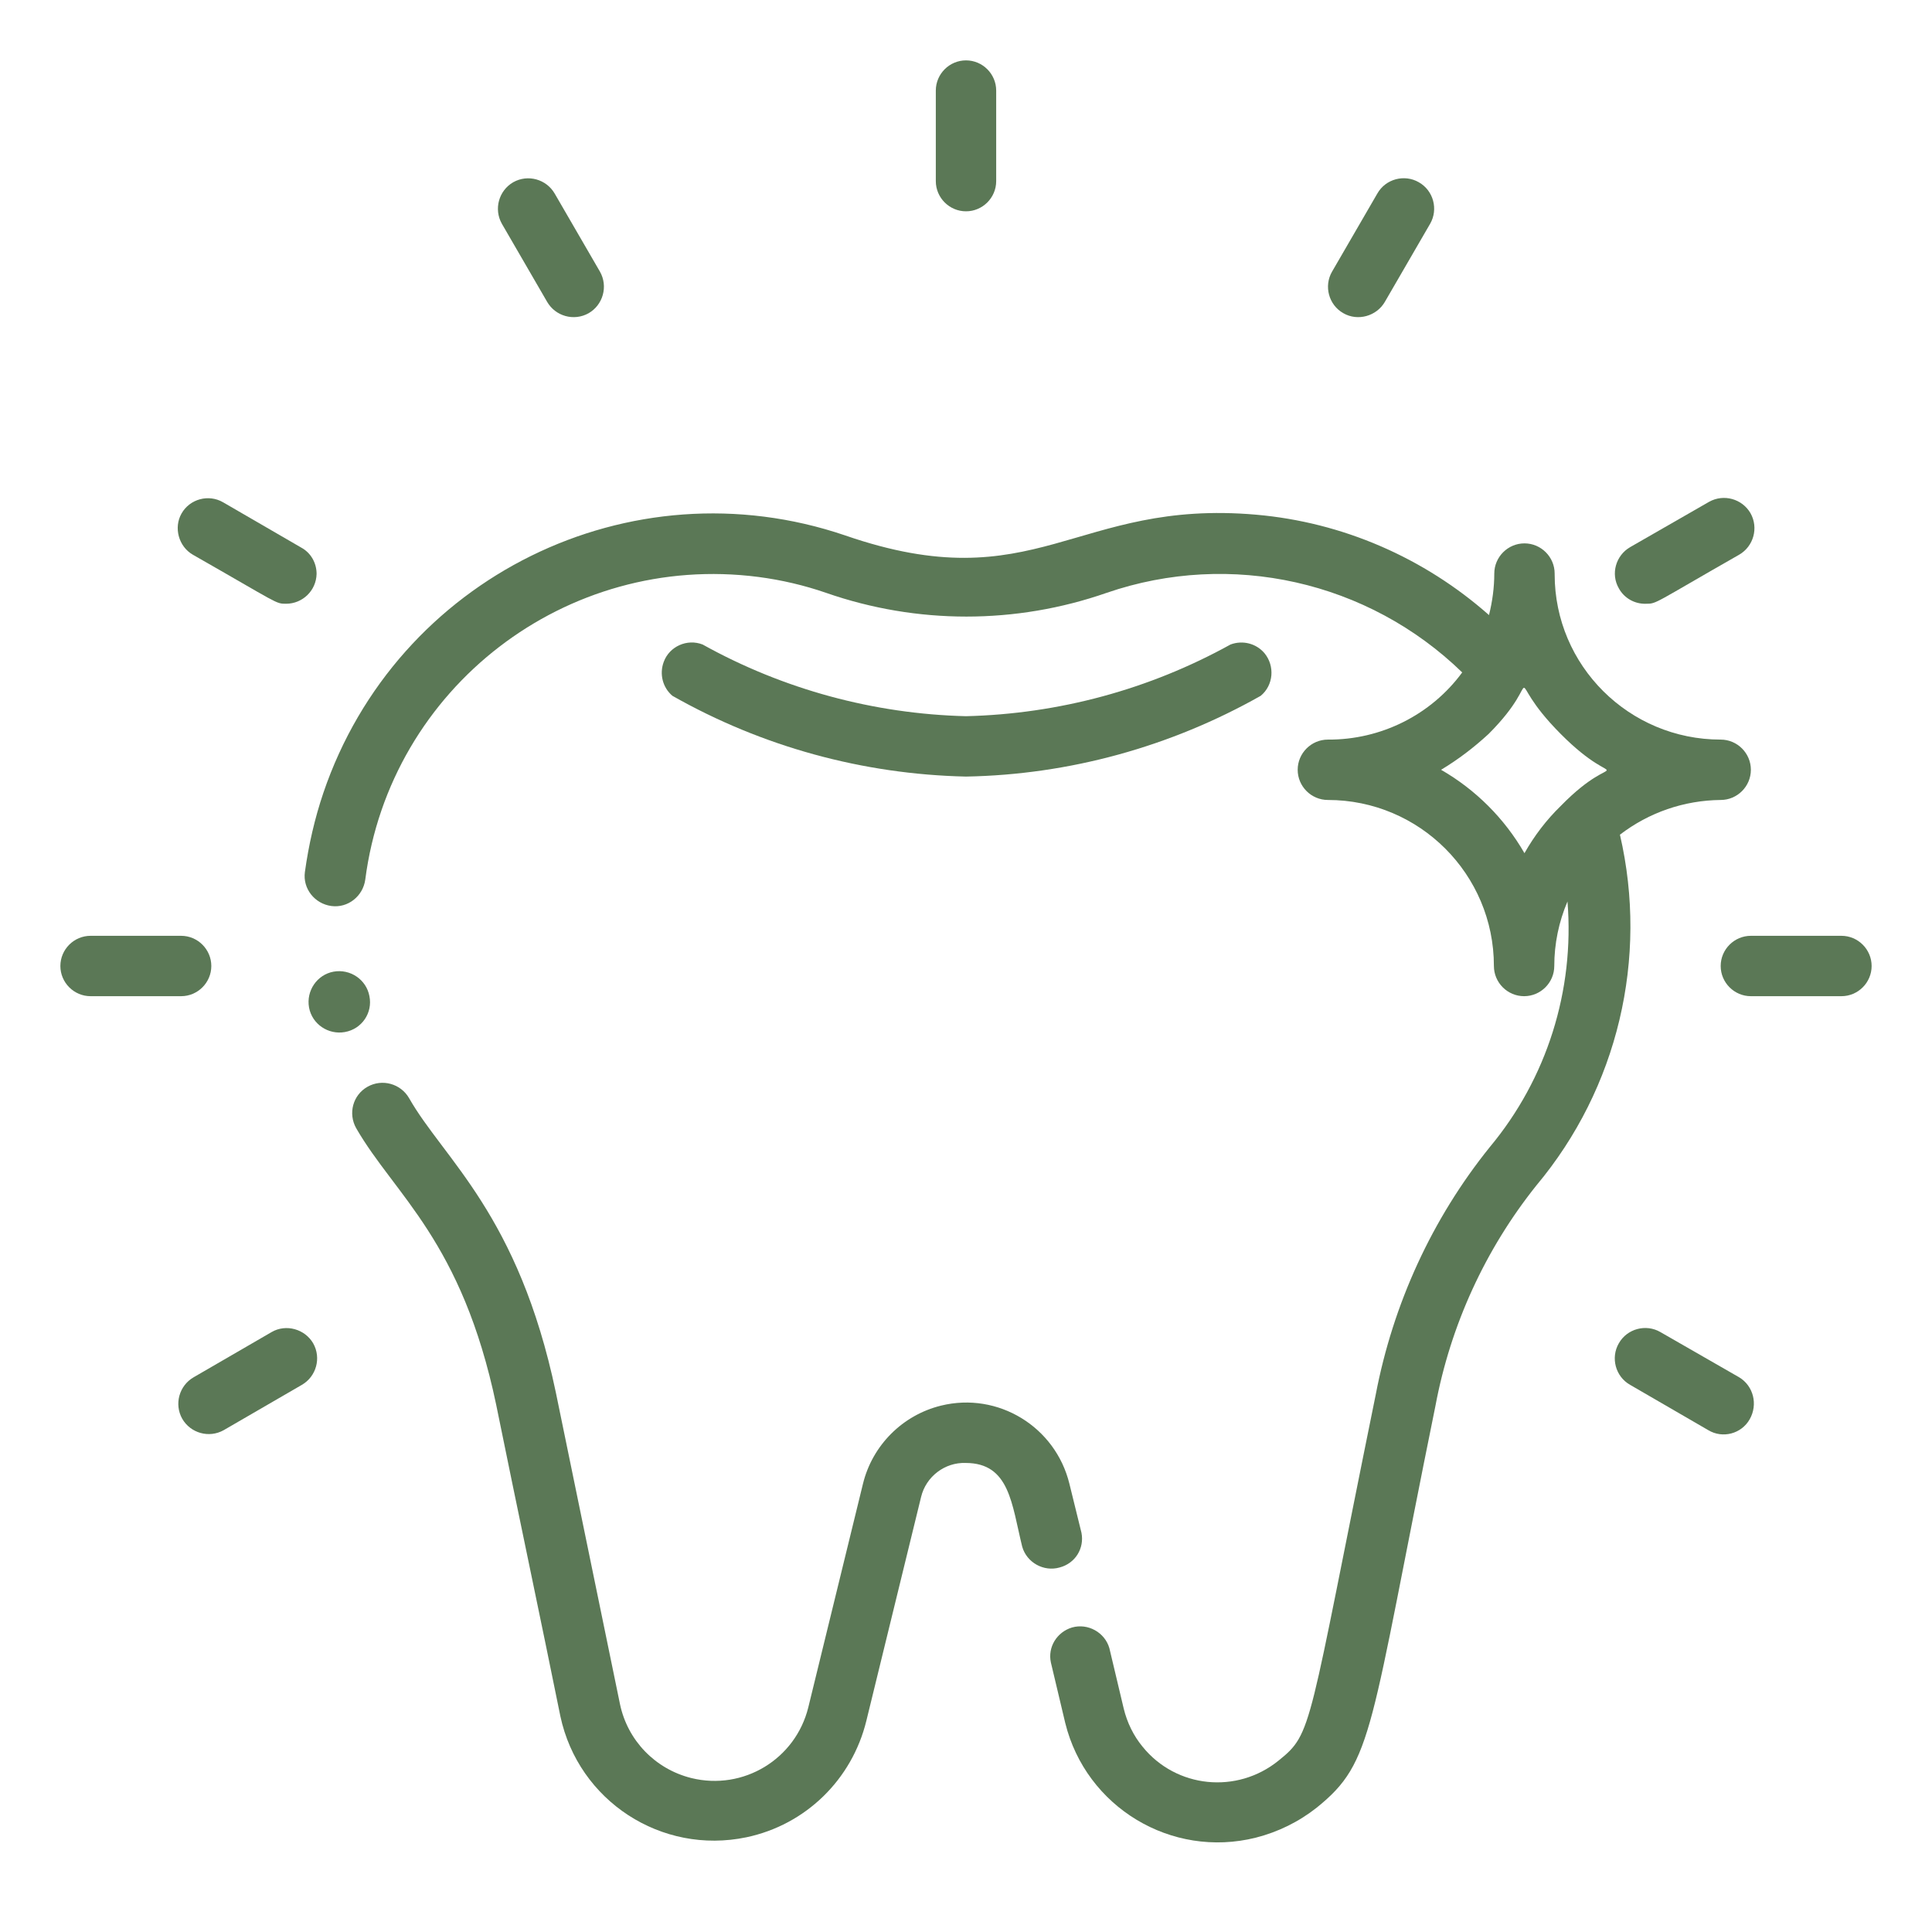 <?xml version="1.0" encoding="UTF-8"?>
<!-- Generator: Adobe Illustrator 28.2.0, SVG Export Plug-In . SVG Version: 6.00 Build 0)  -->
<svg xmlns="http://www.w3.org/2000/svg" xmlns:xlink="http://www.w3.org/1999/xlink" version="1.1" id="Layer_1" x="0px" y="0px" width="512px" height="512px" viewBox="0 0 512 512" style="enable-background:new 0 0 512 512;" xml:space="preserve">
<style type="text/css">
	.st0{fill:#5B7856;}
</style>
<g id="whitening">
	<path class="st0" d="M97.9,264c-0.8-4.4-5.1-7.3-9.5-6.5s-7.3,5.1-6.5,9.5s5.1,7.3,9.5,6.5C95.9,272.7,98.8,268.4,97.9,264z"></path>
	<path class="st0" d="M286.6,406.2l-3.2-13c-3.7-15.1-18.9-24.4-34-20.7c-10.2,2.5-18.2,10.5-20.7,20.7l-14.5,59.3   c-3.4,13.7-17.2,22.1-31,18.7c-9.6-2.4-16.9-10-18.9-19.6c-4.7-22.7-11.5-56-17-82.6c-9.9-47.2-29.7-61.8-38.9-78   c-2.2-3.8-7.1-5.2-11-3s-5.2,7.1-3,11c10.2,17.7,28,29.8,37.1,73.3c5.4,26.6,12.4,59.7,17,82.5c4.8,22.5,26.8,36.8,49.3,32.1   c15.7-3.3,28-15.3,31.8-30.9l14.5-59.3c1.3-5.4,6.3-9.2,11.8-9c11.7,0,12.2,10.9,15,22.2c1.2,4.2,5.7,6.7,9.9,5.5   C285,414.3,287.4,410.3,286.6,406.2L286.6,406.2z"></path>
	<path class="st0" d="M429.3,221.2c7.7-5.9,17-9.1,26.7-9.2c4.4,0,8-3.6,8-8s-3.6-8-8-8c-24.3,0-44-19.6-44-43.8c0-0.1,0-0.1,0-0.2   c0-4.4-3.6-8-8-8s-8,3.6-8,8c0,3.7-0.5,7.4-1.4,11c-17.2-15.2-38.8-24.6-61.7-26.6c-48-4.2-58.3,23-108.9,5.5   c-57-19.4-118.9,11.1-138.3,68.2c-2.3,6.8-3.9,13.8-4.9,21c-0.6,4.4,2.6,8.4,7,9s8.4-2.6,9-7c6.6-50.9,53.3-86.8,104.2-80.2   c6.1,0.8,12.1,2.2,17.9,4.2c24.1,8.4,50.3,8.4,74.4,0c32.9-11.3,69.3-3.1,94.2,21.1c-8.3,11.3-21.6,17.9-35.6,17.8   c-4.4,0-8,3.6-8,8s3.6,8,8,8c24.3,0,44,19.7,44,44c0,4.4,3.6,8,8,8s8-3.6,8-8c0-5.9,1.2-11.7,3.5-17.1c1.9,23.6-5.5,47-20.6,65.1   c-15.3,19-25.6,41.5-30.2,65.5c-18.2,89.4-16.6,89.7-25.8,97.1c-11,8.9-27.1,7.3-36-3.7c-2.4-2.9-4.1-6.4-5-10.1l-3.8-16   c-1.2-4.2-5.7-6.7-9.9-5.5c-4,1.2-6.5,5.2-5.6,9.3l3.8,16c5.5,22.3,28.1,36,50.5,30.4c5.9-1.5,11.4-4.2,16.2-8   c15.1-12.2,13.8-19.9,31.4-106.4c4-21.4,13.2-41.5,26.8-58.5C428.7,288.4,436.9,254,429.3,221.2L429.3,221.2z M404,226.1   c-5.3-9.2-12.9-16.8-22.1-22.1c4.5-2.7,8.7-5.9,12.6-9.5c16-16,2.6-16.6,19.1,0s16,2.7,0,19.1C409.8,217.3,406.6,221.5,404,226.1   L404,226.1z"></path>
	<path class="st0" d="M256,205.8c27.4-0.5,54.2-7.9,78.1-21.4c3.4-2.8,3.8-7.9,1-11.3c-2.2-2.6-5.8-3.5-9-2.3   c-21.5,11.9-45.5,18.4-70.1,19c-24.4-0.6-48.4-7.1-69.8-19c-4.1-1.6-8.8,0.5-10.3,4.6c-1.2,3.2-0.3,6.8,2.3,9   C202,197.9,228.7,205.2,256,205.8z"></path>
	<path class="st0" d="M48,248H24c-4.4,0-8,3.6-8,8s3.6,8,8,8h24c4.4,0,8-3.6,8-8S52.4,248,48,248z"></path>
	<path class="st0" d="M488,248h-24c-4.4,0-8,3.6-8,8s3.6,8,8,8h24c4.4,0,8-3.6,8-8S492.4,248,488,248z"></path>
	<path class="st0" d="M264,48V24c0-4.4-3.6-8-8-8s-8,3.6-8,8v24c0,4.4,3.6,8,8,8S264,52.4,264,48z"></path>
	<path class="st0" d="M72,353l-20.7,12c-3.8,2.2-5.2,7.1-3,11c2.2,3.8,7.1,5.2,11,3L80,367c3.8-2.2,5.2-7.1,3-11   C80.8,352.2,75.8,350.8,72,353z"></path>
	<path class="st0" d="M436.2,160c2.9,0,1.9,0,24.7-13c3.8-2.2,5.2-7.1,3-11c-2.2-3.8-7.1-5.2-11-3L432,145c-3.8,2.2-5.2,7.1-3,10.9   C430.4,158.5,433.2,160.1,436.2,160L436.2,160z"></path>
	<path class="st0" d="M145,80c2.2,3.8,7.1,5.2,11,3c3.8-2.2,5.2-7.1,3-11l-12-20.7c-2.2-3.8-7.1-5.2-11-3c-3.8,2.2-5.2,7.1-3,11   L145,80z"></path>
	<path class="st0" d="M367,80l12-20.7c2.2-3.8,0.9-8.8-3-11c-3.8-2.2-8.8-0.9-11,3L353,72c-2.2,3.8-0.9,8.8,3,11   C359.8,85.2,364.8,83.8,367,80z"></path>
	<path class="st0" d="M51.1,147c22.8,13,21.9,13,24.7,13c4.4,0,8-3.5,8.1-7.9c0-2.9-1.5-5.6-4.1-7l-20.7-12c-3.8-2.2-8.8-0.9-11,3   C46,139.8,47.3,144.8,51.1,147L51.1,147z"></path>
	<path class="st0" d="M460.9,365L440,353c-3.8-2.2-8.8-0.9-11,3c-2.2,3.8-0.9,8.8,3,11l20.7,12c3.8,2.3,8.8,1,11-2.9   S464.7,367.3,460.9,365z"></path>
</g>
</svg>
